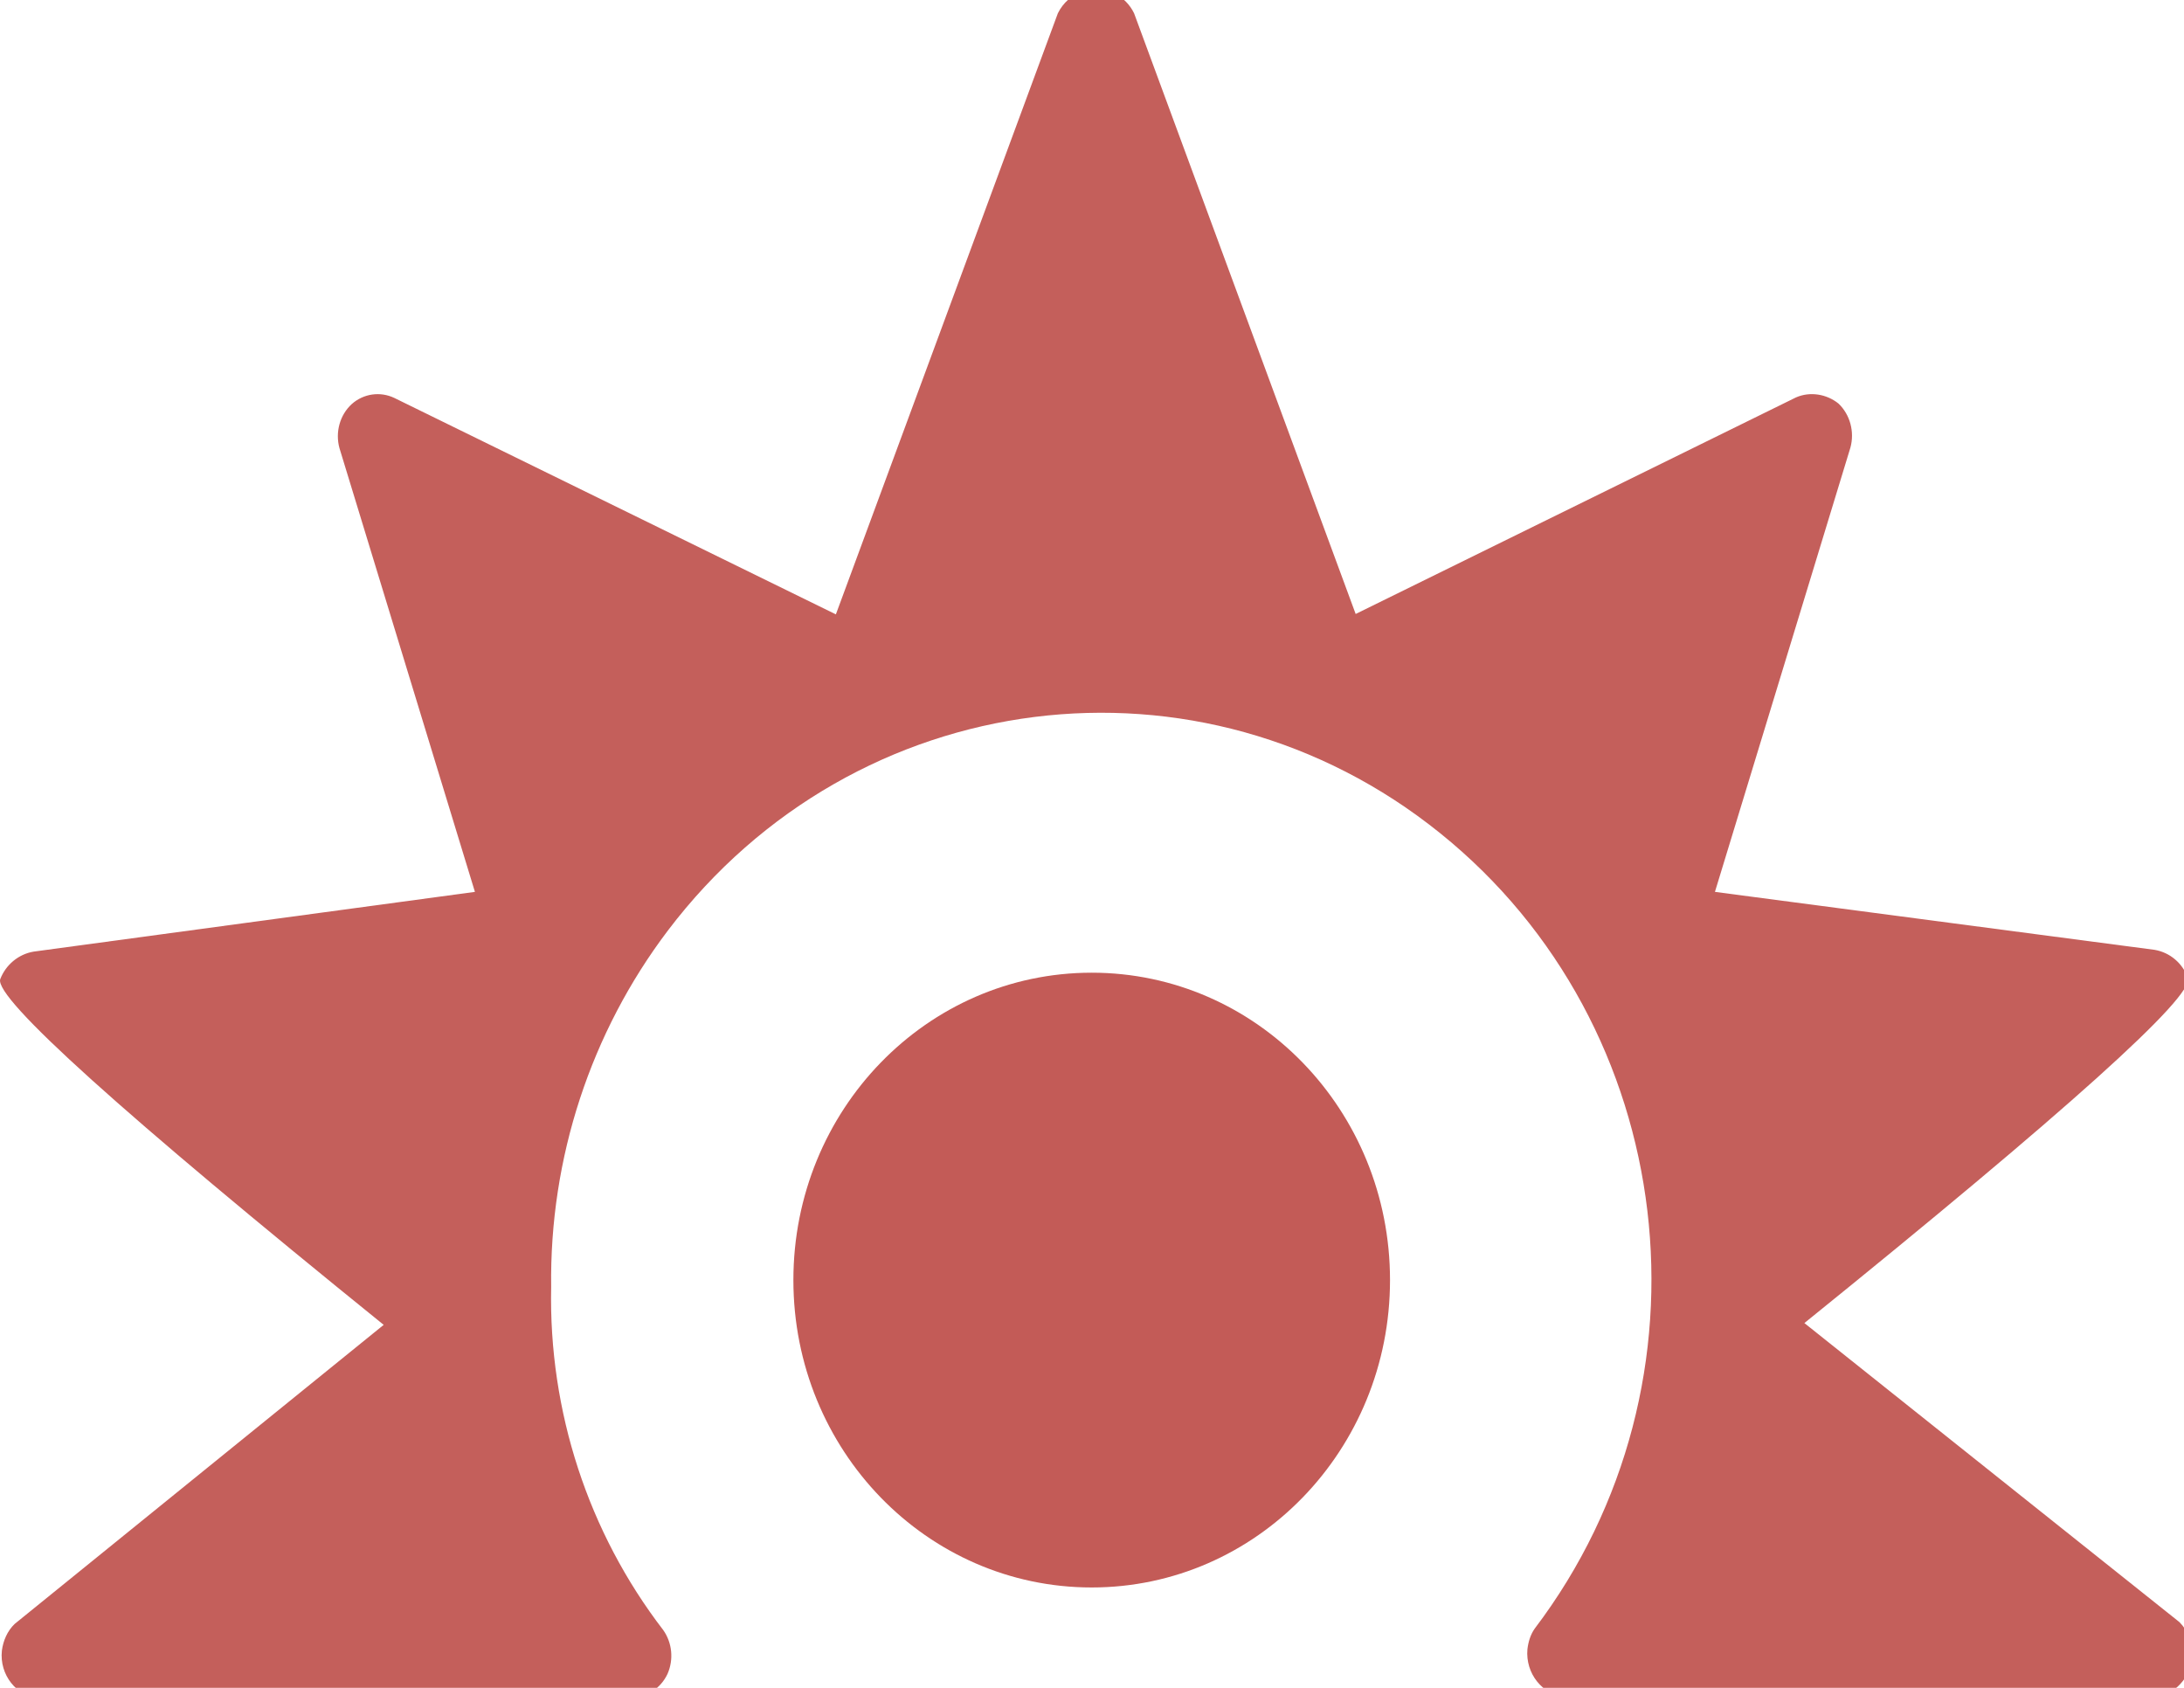 <svg width="22" height="17" viewBox="0 0 22 17" fill="none" xmlns="http://www.w3.org/2000/svg">
<g clip-path="url(#clip0_8933_6051)">
<path d="M10.997 15.989C12.658 15.989 14.002 14.604 14.002 12.893C14.002 11.181 12.658 9.797 10.997 9.797C9.336 9.797 7.992 11.181 7.992 12.893C7.992 14.604 9.336 15.989 10.997 15.989Z" fill="#C35B57"/>
<path d="M0.401 17.112C0.165 17.085 -0.007 16.869 0.019 16.625C0.032 16.524 0.075 16.426 0.148 16.356L3.865 13.344C1.232 11.215 -0.055 10.055 0.002 9.863C0.058 9.717 0.186 9.611 0.337 9.585L4.784 8.983L3.419 4.512C3.376 4.353 3.423 4.18 3.543 4.07C3.663 3.963 3.831 3.941 3.972 4.008L8.42 6.188L10.656 0.134C10.763 -0.083 11.021 -0.176 11.231 -0.066C11.313 -0.021 11.381 0.045 11.424 0.134L13.656 6.184L18.091 4.003C18.232 3.941 18.4 3.968 18.52 4.065C18.636 4.176 18.683 4.348 18.64 4.507L17.275 8.983L21.705 9.567C21.859 9.594 21.984 9.7 22.04 9.85C22.103 10.036 20.815 11.194 18.176 13.326L21.954 16.338C22.125 16.51 22.125 16.789 21.962 16.962C21.894 17.037 21.799 17.081 21.701 17.094H15.773C15.537 17.072 15.365 16.855 15.386 16.612C15.395 16.537 15.416 16.466 15.459 16.404C17.344 13.919 16.919 10.332 14.506 8.391C12.094 6.449 8.613 6.887 6.728 9.372C5.951 10.398 5.535 11.663 5.552 12.963C5.526 14.215 5.926 15.436 6.681 16.418C6.771 16.546 6.788 16.714 6.724 16.86C6.655 17.006 6.514 17.099 6.355 17.094H0.423L0.401 17.112Z" fill="#C45F5B"/>
</g>
<defs>
<clipPath id="clip0_8933_6051">
<rect width="22" height="17" fill="white"/>
</clipPath>
</defs>
</svg>
